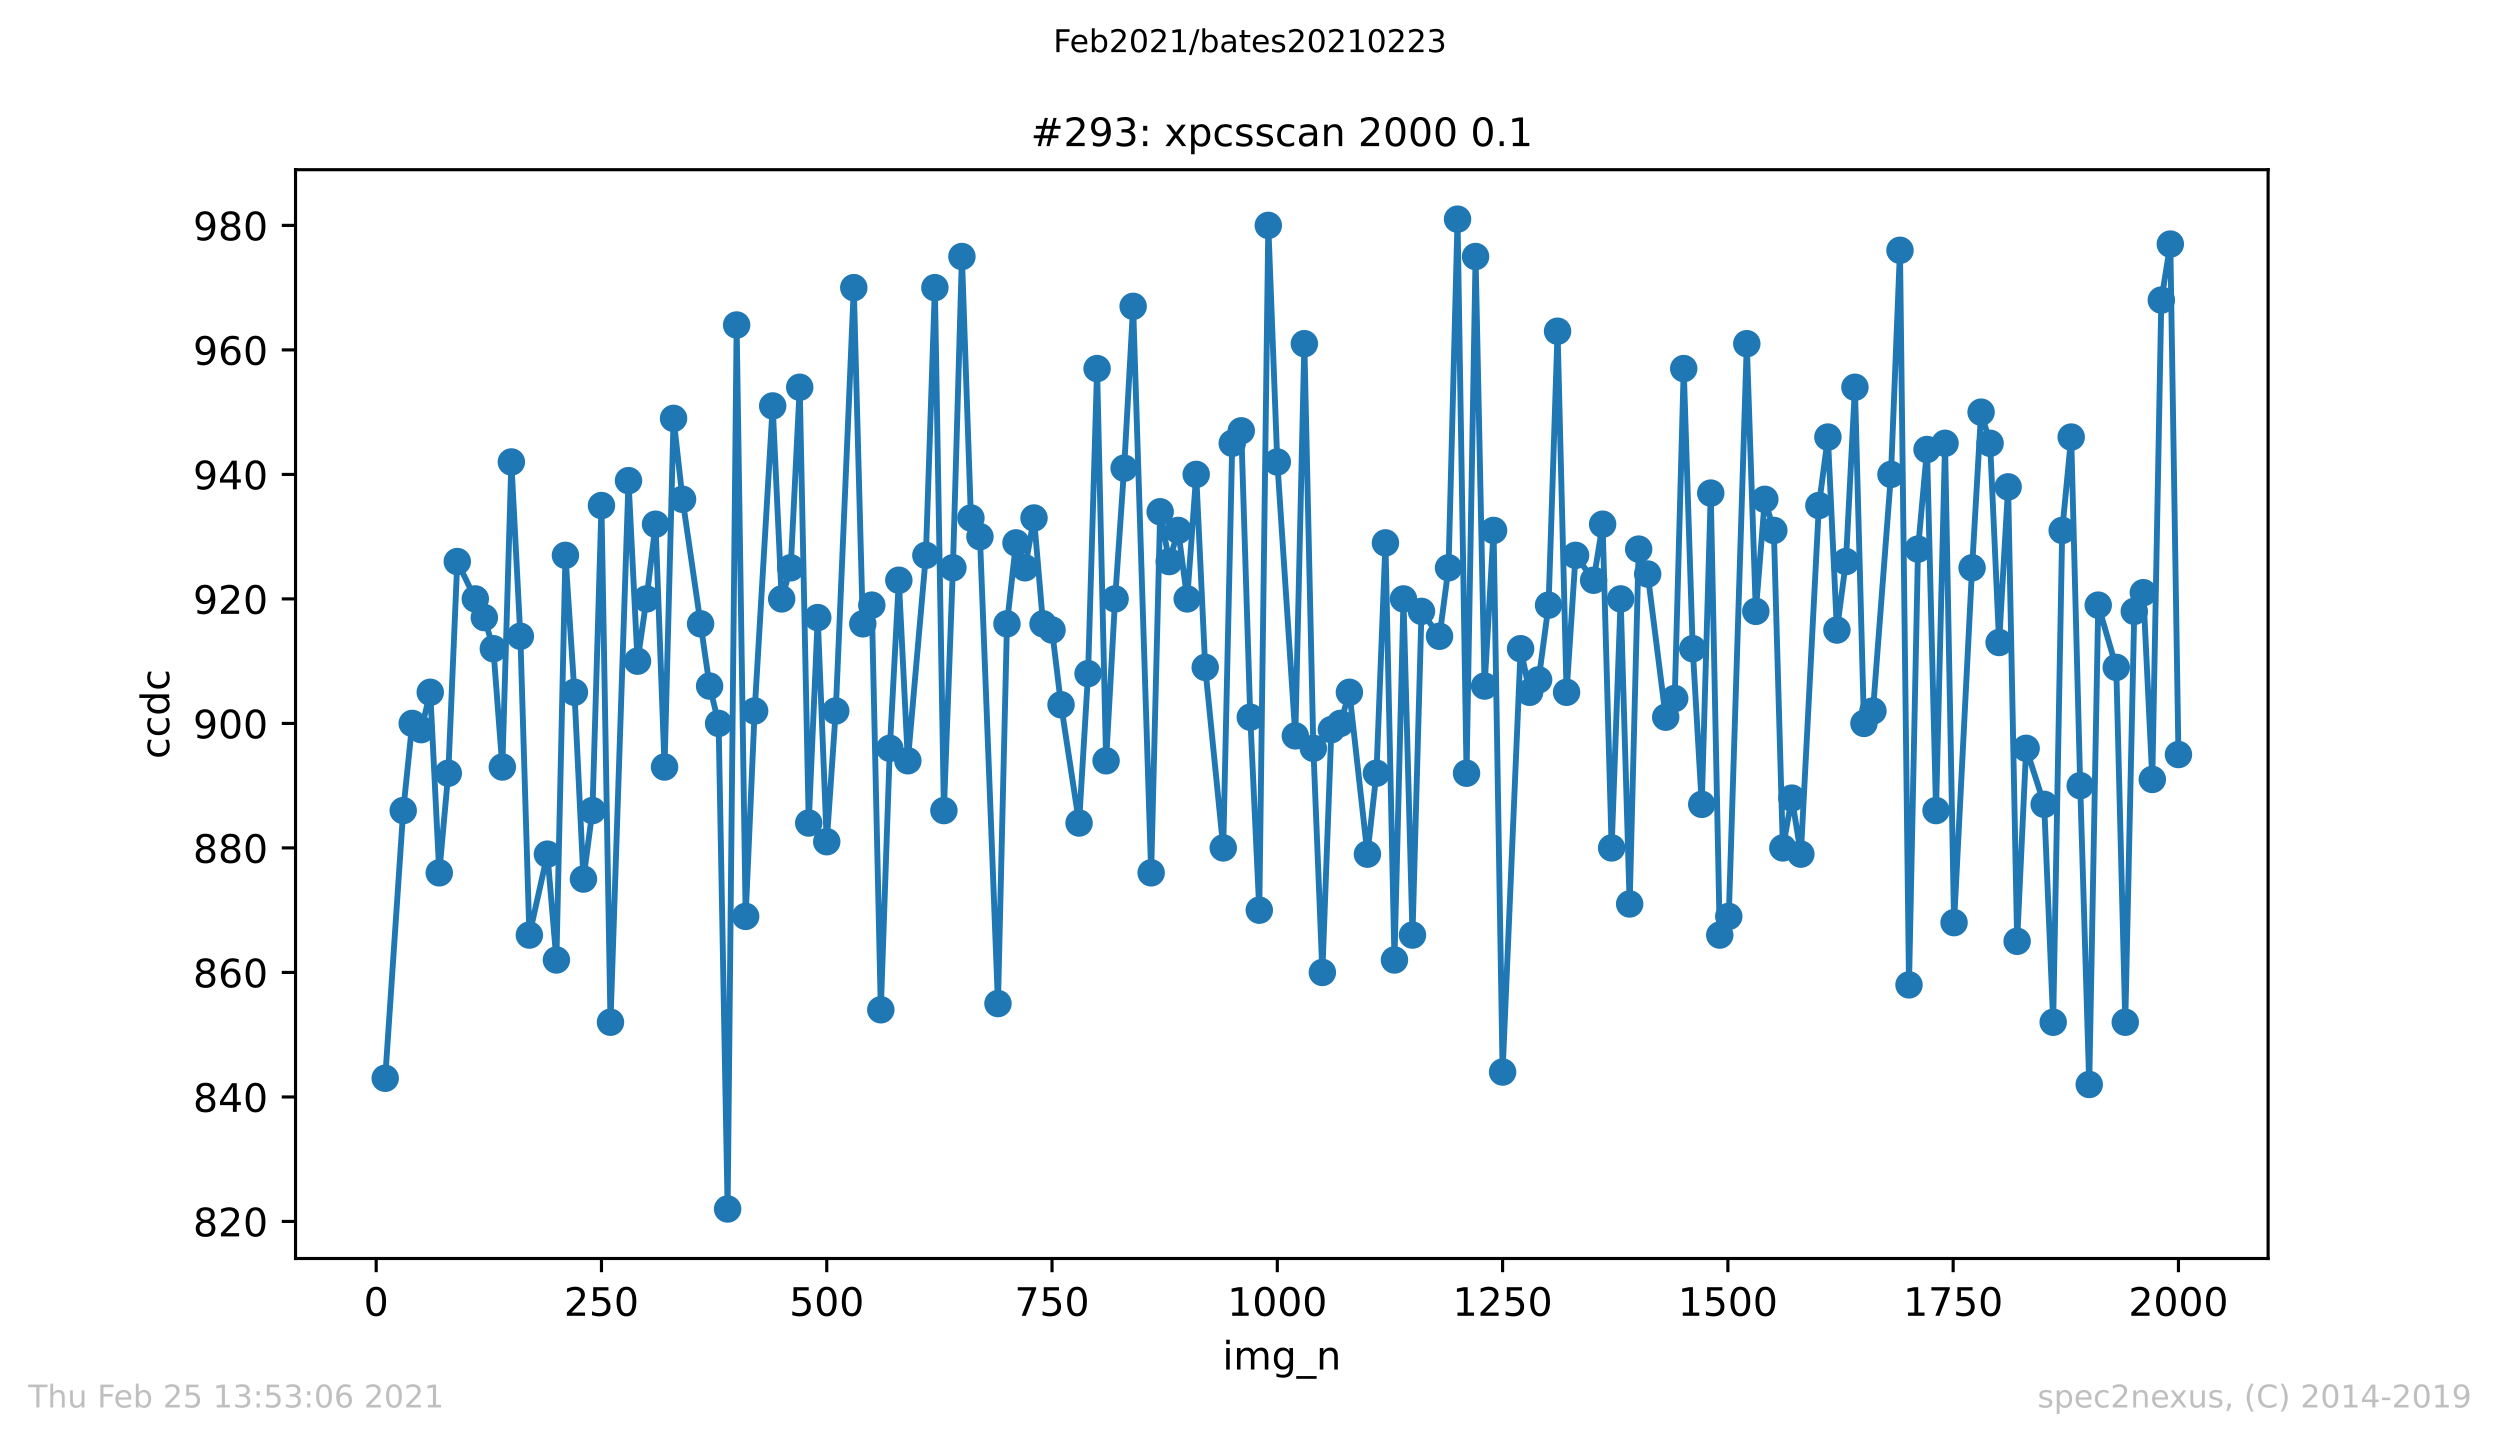 <?xml version="1.0" encoding="utf-8" standalone="no"?>
<!DOCTYPE svg PUBLIC "-//W3C//DTD SVG 1.1//EN"
  "http://www.w3.org/Graphics/SVG/1.1/DTD/svg11.dtd">
<!-- Created with matplotlib (https://matplotlib.org/) -->
<svg height="367.2pt" version="1.1" viewBox="0 0 636.48 367.2" width="636.48pt" xmlns="http://www.w3.org/2000/svg" xmlns:xlink="http://www.w3.org/1999/xlink">
 <defs>
  <style type="text/css">*{stroke-linecap:butt;stroke-linejoin:round;}</style>
 </defs>
 <g id="figure_1">
  <g id="patch_1">
   <path d="M 0 367.2 
L 636.48 367.2 
L 636.48 0 
L 0 0 
z
" style="fill:#ffffff;"/>
  </g>
  <g id="axes_1">
   <g id="patch_2">
    <path d="M 75.24 320.4 
L 577.44 320.4 
L 577.44 43.2 
L 75.24 43.2 
z
" style="fill:#ffffff;"/>
   </g>
   <g id="matplotlib.axis_1">
    <g id="xtick_1">
     <g id="line2d_1">
      <defs>
       <path d="M 0 0 
L 0 3.5 
" id="m5830367241" style="stroke:#000000;stroke-width:0.8;"/>
      </defs>
      <g>
       <use style="stroke:#000000;stroke-width:0.8;" x="95.773" xlink:href="#m5830367241" y="320.4"/>
      </g>
     </g>
     <g id="text_1">
      <!-- 0 -->
      <g transform="translate(92.592 334.998)scale(0.1 -0.1)">
       <defs>
        <path d="M 31.781 66.406 
Q 24.172 66.406 20.328 58.906 
Q 16.5 51.422 16.5 36.375 
Q 16.5 21.391 20.328 13.891 
Q 24.172 6.391 31.781 6.391 
Q 39.453 6.391 43.281 13.891 
Q 47.125 21.391 47.125 36.375 
Q 47.125 51.422 43.281 58.906 
Q 39.453 66.406 31.781 66.406 
z
M 31.781 74.219 
Q 44.047 74.219 50.516 64.516 
Q 56.984 54.828 56.984 36.375 
Q 56.984 17.969 50.516 8.266 
Q 44.047 -1.422 31.781 -1.422 
Q 19.531 -1.422 13.062 8.266 
Q 6.594 17.969 6.594 36.375 
Q 6.594 54.828 13.062 64.516 
Q 19.531 74.219 31.781 74.219 
z
" id="DejaVuSans-48"/>
       </defs>
       <use xlink:href="#DejaVuSans-48"/>
      </g>
     </g>
    </g>
    <g id="xtick_2">
     <g id="line2d_2">
      <g>
       <use style="stroke:#000000;stroke-width:0.8;" x="153.128" xlink:href="#m5830367241" y="320.4"/>
      </g>
     </g>
     <g id="text_2">
      <!-- 250 -->
      <g transform="translate(143.584 334.998)scale(0.1 -0.1)">
       <defs>
        <path d="M 19.188 8.297 
L 53.609 8.297 
L 53.609 0 
L 7.328 0 
L 7.328 8.297 
Q 12.938 14.109 22.625 23.891 
Q 32.328 33.688 34.812 36.531 
Q 39.547 41.844 41.422 45.531 
Q 43.312 49.219 43.312 52.781 
Q 43.312 58.594 39.234 62.25 
Q 35.156 65.922 28.609 65.922 
Q 23.969 65.922 18.812 64.312 
Q 13.672 62.703 7.812 59.422 
L 7.812 69.391 
Q 13.766 71.781 18.938 73 
Q 24.125 74.219 28.422 74.219 
Q 39.75 74.219 46.484 68.547 
Q 53.219 62.891 53.219 53.422 
Q 53.219 48.922 51.531 44.891 
Q 49.859 40.875 45.406 35.406 
Q 44.188 33.984 37.641 27.219 
Q 31.109 20.453 19.188 8.297 
z
" id="DejaVuSans-50"/>
        <path d="M 10.797 72.906 
L 49.516 72.906 
L 49.516 64.594 
L 19.828 64.594 
L 19.828 46.734 
Q 21.969 47.469 24.109 47.828 
Q 26.266 48.188 28.422 48.188 
Q 40.625 48.188 47.75 41.5 
Q 54.891 34.812 54.891 23.391 
Q 54.891 11.625 47.562 5.094 
Q 40.234 -1.422 26.906 -1.422 
Q 22.312 -1.422 17.547 -0.641 
Q 12.797 0.141 7.719 1.703 
L 7.719 11.625 
Q 12.109 9.234 16.797 8.062 
Q 21.484 6.891 26.703 6.891 
Q 35.156 6.891 40.078 11.328 
Q 45.016 15.766 45.016 23.391 
Q 45.016 31 40.078 35.438 
Q 35.156 39.891 26.703 39.891 
Q 22.75 39.891 18.812 39.016 
Q 14.891 38.141 10.797 36.281 
z
" id="DejaVuSans-53"/>
       </defs>
       <use xlink:href="#DejaVuSans-50"/>
       <use x="63.623" xlink:href="#DejaVuSans-53"/>
       <use x="127.246" xlink:href="#DejaVuSans-48"/>
      </g>
     </g>
    </g>
    <g id="xtick_3">
     <g id="line2d_3">
      <g>
       <use style="stroke:#000000;stroke-width:0.8;" x="210.483" xlink:href="#m5830367241" y="320.4"/>
      </g>
     </g>
     <g id="text_3">
      <!-- 500 -->
      <g transform="translate(200.939 334.998)scale(0.1 -0.1)">
       <use xlink:href="#DejaVuSans-53"/>
       <use x="63.623" xlink:href="#DejaVuSans-48"/>
       <use x="127.246" xlink:href="#DejaVuSans-48"/>
      </g>
     </g>
    </g>
    <g id="xtick_4">
     <g id="line2d_4">
      <g>
       <use style="stroke:#000000;stroke-width:0.8;" x="267.838" xlink:href="#m5830367241" y="320.4"/>
      </g>
     </g>
     <g id="text_4">
      <!-- 750 -->
      <g transform="translate(258.294 334.998)scale(0.1 -0.1)">
       <defs>
        <path d="M 8.203 72.906 
L 55.078 72.906 
L 55.078 68.703 
L 28.609 0 
L 18.312 0 
L 43.219 64.594 
L 8.203 64.594 
z
" id="DejaVuSans-55"/>
       </defs>
       <use xlink:href="#DejaVuSans-55"/>
       <use x="63.623" xlink:href="#DejaVuSans-53"/>
       <use x="127.246" xlink:href="#DejaVuSans-48"/>
      </g>
     </g>
    </g>
    <g id="xtick_5">
     <g id="line2d_5">
      <g>
       <use style="stroke:#000000;stroke-width:0.8;" x="325.193" xlink:href="#m5830367241" y="320.4"/>
      </g>
     </g>
     <g id="text_5">
      <!-- 1000 -->
      <g transform="translate(312.468 334.998)scale(0.1 -0.1)">
       <defs>
        <path d="M 12.406 8.297 
L 28.516 8.297 
L 28.516 63.922 
L 10.984 60.406 
L 10.984 69.391 
L 28.422 72.906 
L 38.281 72.906 
L 38.281 8.297 
L 54.391 8.297 
L 54.391 0 
L 12.406 0 
z
" id="DejaVuSans-49"/>
       </defs>
       <use xlink:href="#DejaVuSans-49"/>
       <use x="63.623" xlink:href="#DejaVuSans-48"/>
       <use x="127.246" xlink:href="#DejaVuSans-48"/>
       <use x="190.869" xlink:href="#DejaVuSans-48"/>
      </g>
     </g>
    </g>
    <g id="xtick_6">
     <g id="line2d_6">
      <g>
       <use style="stroke:#000000;stroke-width:0.8;" x="382.548" xlink:href="#m5830367241" y="320.4"/>
      </g>
     </g>
     <g id="text_6">
      <!-- 1250 -->
      <g transform="translate(369.823 334.998)scale(0.1 -0.1)">
       <use xlink:href="#DejaVuSans-49"/>
       <use x="63.623" xlink:href="#DejaVuSans-50"/>
       <use x="127.246" xlink:href="#DejaVuSans-53"/>
       <use x="190.869" xlink:href="#DejaVuSans-48"/>
      </g>
     </g>
    </g>
    <g id="xtick_7">
     <g id="line2d_7">
      <g>
       <use style="stroke:#000000;stroke-width:0.8;" x="439.903" xlink:href="#m5830367241" y="320.4"/>
      </g>
     </g>
     <g id="text_7">
      <!-- 1500 -->
      <g transform="translate(427.178 334.998)scale(0.1 -0.1)">
       <use xlink:href="#DejaVuSans-49"/>
       <use x="63.623" xlink:href="#DejaVuSans-53"/>
       <use x="127.246" xlink:href="#DejaVuSans-48"/>
       <use x="190.869" xlink:href="#DejaVuSans-48"/>
      </g>
     </g>
    </g>
    <g id="xtick_8">
     <g id="line2d_8">
      <g>
       <use style="stroke:#000000;stroke-width:0.8;" x="497.258" xlink:href="#m5830367241" y="320.4"/>
      </g>
     </g>
     <g id="text_8">
      <!-- 1750 -->
      <g transform="translate(484.533 334.998)scale(0.1 -0.1)">
       <use xlink:href="#DejaVuSans-49"/>
       <use x="63.623" xlink:href="#DejaVuSans-55"/>
       <use x="127.246" xlink:href="#DejaVuSans-53"/>
       <use x="190.869" xlink:href="#DejaVuSans-48"/>
      </g>
     </g>
    </g>
    <g id="xtick_9">
     <g id="line2d_9">
      <g>
       <use style="stroke:#000000;stroke-width:0.8;" x="554.613" xlink:href="#m5830367241" y="320.4"/>
      </g>
     </g>
     <g id="text_9">
      <!-- 2000 -->
      <g transform="translate(541.888 334.998)scale(0.1 -0.1)">
       <use xlink:href="#DejaVuSans-50"/>
       <use x="63.623" xlink:href="#DejaVuSans-48"/>
       <use x="127.246" xlink:href="#DejaVuSans-48"/>
       <use x="190.869" xlink:href="#DejaVuSans-48"/>
      </g>
     </g>
    </g>
    <g id="text_10">
     <!-- img_n -->
     <g transform="translate(311.238 348.677)scale(0.1 -0.1)">
      <defs>
       <path d="M 9.422 54.688 
L 18.406 54.688 
L 18.406 0 
L 9.422 0 
z
M 9.422 75.984 
L 18.406 75.984 
L 18.406 64.594 
L 9.422 64.594 
z
" id="DejaVuSans-105"/>
       <path d="M 52 44.188 
Q 55.375 50.25 60.062 53.125 
Q 64.75 56 71.094 56 
Q 79.641 56 84.281 50.016 
Q 88.922 44.047 88.922 33.016 
L 88.922 0 
L 79.891 0 
L 79.891 32.719 
Q 79.891 40.578 77.094 44.375 
Q 74.312 48.188 68.609 48.188 
Q 61.625 48.188 57.562 43.547 
Q 53.516 38.922 53.516 30.906 
L 53.516 0 
L 44.484 0 
L 44.484 32.719 
Q 44.484 40.625 41.703 44.406 
Q 38.922 48.188 33.109 48.188 
Q 26.219 48.188 22.156 43.531 
Q 18.109 38.875 18.109 30.906 
L 18.109 0 
L 9.078 0 
L 9.078 54.688 
L 18.109 54.688 
L 18.109 46.188 
Q 21.188 51.219 25.484 53.609 
Q 29.781 56 35.688 56 
Q 41.656 56 45.828 52.969 
Q 50 49.953 52 44.188 
z
" id="DejaVuSans-109"/>
       <path d="M 45.406 27.984 
Q 45.406 37.75 41.375 43.109 
Q 37.359 48.484 30.078 48.484 
Q 22.859 48.484 18.828 43.109 
Q 14.797 37.75 14.797 27.984 
Q 14.797 18.266 18.828 12.891 
Q 22.859 7.516 30.078 7.516 
Q 37.359 7.516 41.375 12.891 
Q 45.406 18.266 45.406 27.984 
z
M 54.391 6.781 
Q 54.391 -7.172 48.188 -13.984 
Q 42 -20.797 29.203 -20.797 
Q 24.469 -20.797 20.266 -20.094 
Q 16.062 -19.391 12.109 -17.922 
L 12.109 -9.188 
Q 16.062 -11.328 19.922 -12.344 
Q 23.781 -13.375 27.781 -13.375 
Q 36.625 -13.375 41.016 -8.766 
Q 45.406 -4.156 45.406 5.172 
L 45.406 9.625 
Q 42.625 4.781 38.281 2.391 
Q 33.938 0 27.875 0 
Q 17.828 0 11.672 7.656 
Q 5.516 15.328 5.516 27.984 
Q 5.516 40.672 11.672 48.328 
Q 17.828 56 27.875 56 
Q 33.938 56 38.281 53.609 
Q 42.625 51.219 45.406 46.391 
L 45.406 54.688 
L 54.391 54.688 
z
" id="DejaVuSans-103"/>
       <path d="M 50.984 -16.609 
L 50.984 -23.578 
L -0.984 -23.578 
L -0.984 -16.609 
z
" id="DejaVuSans-95"/>
       <path d="M 54.891 33.016 
L 54.891 0 
L 45.906 0 
L 45.906 32.719 
Q 45.906 40.484 42.875 44.328 
Q 39.844 48.188 33.797 48.188 
Q 26.516 48.188 22.312 43.547 
Q 18.109 38.922 18.109 30.906 
L 18.109 0 
L 9.078 0 
L 9.078 54.688 
L 18.109 54.688 
L 18.109 46.188 
Q 21.344 51.125 25.703 53.562 
Q 30.078 56 35.797 56 
Q 45.219 56 50.047 50.172 
Q 54.891 44.344 54.891 33.016 
z
" id="DejaVuSans-110"/>
      </defs>
      <use xlink:href="#DejaVuSans-105"/>
      <use x="27.783" xlink:href="#DejaVuSans-109"/>
      <use x="125.195" xlink:href="#DejaVuSans-103"/>
      <use x="188.672" xlink:href="#DejaVuSans-95"/>
      <use x="238.672" xlink:href="#DejaVuSans-110"/>
     </g>
    </g>
   </g>
   <g id="matplotlib.axis_2">
    <g id="ytick_1">
     <g id="line2d_10">
      <defs>
       <path d="M 0 0 
L -3.5 0 
" id="mb160dc505c" style="stroke:#000000;stroke-width:0.8;"/>
      </defs>
      <g>
       <use style="stroke:#000000;stroke-width:0.8;" x="75.24" xlink:href="#mb160dc505c" y="310.97"/>
      </g>
     </g>
     <g id="text_11">
      <!-- 820 -->
      <g transform="translate(49.153 314.769)scale(0.1 -0.1)">
       <defs>
        <path d="M 31.781 34.625 
Q 24.75 34.625 20.719 30.859 
Q 16.703 27.094 16.703 20.516 
Q 16.703 13.922 20.719 10.156 
Q 24.75 6.391 31.781 6.391 
Q 38.812 6.391 42.859 10.172 
Q 46.922 13.969 46.922 20.516 
Q 46.922 27.094 42.891 30.859 
Q 38.875 34.625 31.781 34.625 
z
M 21.922 38.812 
Q 15.578 40.375 12.031 44.719 
Q 8.5 49.078 8.5 55.328 
Q 8.5 64.062 14.719 69.141 
Q 20.953 74.219 31.781 74.219 
Q 42.672 74.219 48.875 69.141 
Q 55.078 64.062 55.078 55.328 
Q 55.078 49.078 51.531 44.719 
Q 48 40.375 41.703 38.812 
Q 48.828 37.156 52.797 32.312 
Q 56.781 27.484 56.781 20.516 
Q 56.781 9.906 50.312 4.234 
Q 43.844 -1.422 31.781 -1.422 
Q 19.734 -1.422 13.25 4.234 
Q 6.781 9.906 6.781 20.516 
Q 6.781 27.484 10.781 32.312 
Q 14.797 37.156 21.922 38.812 
z
M 18.312 54.391 
Q 18.312 48.734 21.844 45.562 
Q 25.391 42.391 31.781 42.391 
Q 38.141 42.391 41.719 45.562 
Q 45.312 48.734 45.312 54.391 
Q 45.312 60.062 41.719 63.234 
Q 38.141 66.406 31.781 66.406 
Q 25.391 66.406 21.844 63.234 
Q 18.312 60.062 18.312 54.391 
z
" id="DejaVuSans-56"/>
       </defs>
       <use xlink:href="#DejaVuSans-56"/>
       <use x="63.623" xlink:href="#DejaVuSans-50"/>
       <use x="127.246" xlink:href="#DejaVuSans-48"/>
      </g>
     </g>
    </g>
    <g id="ytick_2">
     <g id="line2d_11">
      <g>
       <use style="stroke:#000000;stroke-width:0.8;" x="75.24" xlink:href="#mb160dc505c" y="279.272"/>
      </g>
     </g>
     <g id="text_12">
      <!-- 840 -->
      <g transform="translate(49.153 283.071)scale(0.1 -0.1)">
       <defs>
        <path d="M 37.797 64.312 
L 12.891 25.391 
L 37.797 25.391 
z
M 35.203 72.906 
L 47.609 72.906 
L 47.609 25.391 
L 58.016 25.391 
L 58.016 17.188 
L 47.609 17.188 
L 47.609 0 
L 37.797 0 
L 37.797 17.188 
L 4.891 17.188 
L 4.891 26.703 
z
" id="DejaVuSans-52"/>
       </defs>
       <use xlink:href="#DejaVuSans-56"/>
       <use x="63.623" xlink:href="#DejaVuSans-52"/>
       <use x="127.246" xlink:href="#DejaVuSans-48"/>
      </g>
     </g>
    </g>
    <g id="ytick_3">
     <g id="line2d_12">
      <g>
       <use style="stroke:#000000;stroke-width:0.8;" x="75.24" xlink:href="#mb160dc505c" y="247.574"/>
      </g>
     </g>
     <g id="text_13">
      <!-- 860 -->
      <g transform="translate(49.153 251.373)scale(0.1 -0.1)">
       <defs>
        <path d="M 33.016 40.375 
Q 26.375 40.375 22.484 35.828 
Q 18.609 31.297 18.609 23.391 
Q 18.609 15.531 22.484 10.953 
Q 26.375 6.391 33.016 6.391 
Q 39.656 6.391 43.531 10.953 
Q 47.406 15.531 47.406 23.391 
Q 47.406 31.297 43.531 35.828 
Q 39.656 40.375 33.016 40.375 
z
M 52.594 71.297 
L 52.594 62.312 
Q 48.875 64.062 45.094 64.984 
Q 41.312 65.922 37.594 65.922 
Q 27.828 65.922 22.672 59.328 
Q 17.531 52.734 16.797 39.406 
Q 19.672 43.656 24.016 45.922 
Q 28.375 48.188 33.594 48.188 
Q 44.578 48.188 50.953 41.516 
Q 57.328 34.859 57.328 23.391 
Q 57.328 12.156 50.688 5.359 
Q 44.047 -1.422 33.016 -1.422 
Q 20.359 -1.422 13.672 8.266 
Q 6.984 17.969 6.984 36.375 
Q 6.984 53.656 15.188 63.938 
Q 23.391 74.219 37.203 74.219 
Q 40.922 74.219 44.703 73.484 
Q 48.484 72.75 52.594 71.297 
z
" id="DejaVuSans-54"/>
       </defs>
       <use xlink:href="#DejaVuSans-56"/>
       <use x="63.623" xlink:href="#DejaVuSans-54"/>
       <use x="127.246" xlink:href="#DejaVuSans-48"/>
      </g>
     </g>
    </g>
    <g id="ytick_4">
     <g id="line2d_13">
      <g>
       <use style="stroke:#000000;stroke-width:0.8;" x="75.24" xlink:href="#mb160dc505c" y="215.875"/>
      </g>
     </g>
     <g id="text_14">
      <!-- 880 -->
      <g transform="translate(49.153 219.675)scale(0.1 -0.1)">
       <use xlink:href="#DejaVuSans-56"/>
       <use x="63.623" xlink:href="#DejaVuSans-56"/>
       <use x="127.246" xlink:href="#DejaVuSans-48"/>
      </g>
     </g>
    </g>
    <g id="ytick_5">
     <g id="line2d_14">
      <g>
       <use style="stroke:#000000;stroke-width:0.8;" x="75.24" xlink:href="#mb160dc505c" y="184.177"/>
      </g>
     </g>
     <g id="text_15">
      <!-- 900 -->
      <g transform="translate(49.153 187.977)scale(0.1 -0.1)">
       <defs>
        <path d="M 10.984 1.516 
L 10.984 10.5 
Q 14.703 8.734 18.5 7.812 
Q 22.312 6.891 25.984 6.891 
Q 35.75 6.891 40.891 13.453 
Q 46.047 20.016 46.781 33.406 
Q 43.953 29.203 39.594 26.953 
Q 35.25 24.703 29.984 24.703 
Q 19.047 24.703 12.672 31.312 
Q 6.297 37.938 6.297 49.422 
Q 6.297 60.641 12.938 67.422 
Q 19.578 74.219 30.609 74.219 
Q 43.266 74.219 49.922 64.516 
Q 56.594 54.828 56.594 36.375 
Q 56.594 19.141 48.406 8.859 
Q 40.234 -1.422 26.422 -1.422 
Q 22.703 -1.422 18.891 -0.688 
Q 15.094 0.047 10.984 1.516 
z
M 30.609 32.422 
Q 37.25 32.422 41.125 36.953 
Q 45.016 41.5 45.016 49.422 
Q 45.016 57.281 41.125 61.844 
Q 37.25 66.406 30.609 66.406 
Q 23.969 66.406 20.094 61.844 
Q 16.219 57.281 16.219 49.422 
Q 16.219 41.5 20.094 36.953 
Q 23.969 32.422 30.609 32.422 
z
" id="DejaVuSans-57"/>
       </defs>
       <use xlink:href="#DejaVuSans-57"/>
       <use x="63.623" xlink:href="#DejaVuSans-48"/>
       <use x="127.246" xlink:href="#DejaVuSans-48"/>
      </g>
     </g>
    </g>
    <g id="ytick_6">
     <g id="line2d_15">
      <g>
       <use style="stroke:#000000;stroke-width:0.8;" x="75.24" xlink:href="#mb160dc505c" y="152.479"/>
      </g>
     </g>
     <g id="text_16">
      <!-- 920 -->
      <g transform="translate(49.153 156.278)scale(0.1 -0.1)">
       <use xlink:href="#DejaVuSans-57"/>
       <use x="63.623" xlink:href="#DejaVuSans-50"/>
       <use x="127.246" xlink:href="#DejaVuSans-48"/>
      </g>
     </g>
    </g>
    <g id="ytick_7">
     <g id="line2d_16">
      <g>
       <use style="stroke:#000000;stroke-width:0.8;" x="75.24" xlink:href="#mb160dc505c" y="120.781"/>
      </g>
     </g>
     <g id="text_17">
      <!-- 940 -->
      <g transform="translate(49.153 124.58)scale(0.1 -0.1)">
       <use xlink:href="#DejaVuSans-57"/>
       <use x="63.623" xlink:href="#DejaVuSans-52"/>
       <use x="127.246" xlink:href="#DejaVuSans-48"/>
      </g>
     </g>
    </g>
    <g id="ytick_8">
     <g id="line2d_17">
      <g>
       <use style="stroke:#000000;stroke-width:0.8;" x="75.24" xlink:href="#mb160dc505c" y="89.083"/>
      </g>
     </g>
     <g id="text_18">
      <!-- 960 -->
      <g transform="translate(49.153 92.882)scale(0.1 -0.1)">
       <use xlink:href="#DejaVuSans-57"/>
       <use x="63.623" xlink:href="#DejaVuSans-54"/>
       <use x="127.246" xlink:href="#DejaVuSans-48"/>
      </g>
     </g>
    </g>
    <g id="ytick_9">
     <g id="line2d_18">
      <g>
       <use style="stroke:#000000;stroke-width:0.8;" x="75.24" xlink:href="#mb160dc505c" y="57.385"/>
      </g>
     </g>
     <g id="text_19">
      <!-- 980 -->
      <g transform="translate(49.153 61.184)scale(0.1 -0.1)">
       <use xlink:href="#DejaVuSans-57"/>
       <use x="63.623" xlink:href="#DejaVuSans-56"/>
       <use x="127.246" xlink:href="#DejaVuSans-48"/>
      </g>
     </g>
    </g>
    <g id="text_20">
     <!-- ccdc -->
     <g transform="translate(43.073 193.222)rotate(-90)scale(0.1 -0.1)">
      <defs>
       <path d="M 48.781 52.594 
L 48.781 44.188 
Q 44.969 46.297 41.141 47.344 
Q 37.312 48.391 33.406 48.391 
Q 24.656 48.391 19.812 42.844 
Q 14.984 37.312 14.984 27.297 
Q 14.984 17.281 19.812 11.734 
Q 24.656 6.203 33.406 6.203 
Q 37.312 6.203 41.141 7.25 
Q 44.969 8.297 48.781 10.406 
L 48.781 2.094 
Q 45.016 0.344 40.984 -0.531 
Q 36.969 -1.422 32.422 -1.422 
Q 20.062 -1.422 12.781 6.344 
Q 5.516 14.109 5.516 27.297 
Q 5.516 40.672 12.859 48.328 
Q 20.219 56 33.016 56 
Q 37.156 56 41.109 55.141 
Q 45.062 54.297 48.781 52.594 
z
" id="DejaVuSans-99"/>
       <path d="M 45.406 46.391 
L 45.406 75.984 
L 54.391 75.984 
L 54.391 0 
L 45.406 0 
L 45.406 8.203 
Q 42.578 3.328 38.25 0.953 
Q 33.938 -1.422 27.875 -1.422 
Q 17.969 -1.422 11.734 6.484 
Q 5.516 14.406 5.516 27.297 
Q 5.516 40.188 11.734 48.094 
Q 17.969 56 27.875 56 
Q 33.938 56 38.25 53.625 
Q 42.578 51.266 45.406 46.391 
z
M 14.797 27.297 
Q 14.797 17.391 18.875 11.75 
Q 22.953 6.109 30.078 6.109 
Q 37.203 6.109 41.297 11.75 
Q 45.406 17.391 45.406 27.297 
Q 45.406 37.203 41.297 42.844 
Q 37.203 48.484 30.078 48.484 
Q 22.953 48.484 18.875 42.844 
Q 14.797 37.203 14.797 27.297 
z
" id="DejaVuSans-100"/>
      </defs>
      <use xlink:href="#DejaVuSans-99"/>
      <use x="54.98" xlink:href="#DejaVuSans-99"/>
      <use x="109.961" xlink:href="#DejaVuSans-100"/>
      <use x="173.438" xlink:href="#DejaVuSans-99"/>
     </g>
    </g>
   </g>
   <g id="line2d_19">
    <path clip-path="url(#p4274b80e75)" d="M 98.067 274.517 
L 102.656 206.366 
L 104.95 184.177 
L 107.244 185.762 
L 109.538 176.253 
L 111.832 222.215 
L 114.127 196.857 
L 116.421 142.97 
L 123.303 157.234 
L 125.598 165.158 
L 127.892 195.272 
L 130.186 117.611 
L 132.48 161.989 
L 134.774 238.064 
L 139.363 217.46 
L 141.657 244.404 
L 143.951 141.385 
L 146.245 176.253 
L 148.54 223.8 
L 150.834 206.366 
L 153.128 128.706 
L 155.422 260.253 
L 160.011 122.366 
L 162.305 168.328 
L 164.599 152.479 
L 166.893 133.46 
L 169.187 195.272 
L 171.482 106.517 
L 173.776 127.121 
L 180.658 174.668 
L 182.953 184.177 
L 185.247 307.8 
L 187.541 82.743 
L 189.835 233.309 
L 192.129 181.008 
L 196.718 103.347 
L 199.012 152.479 
L 201.306 144.555 
L 203.6 98.592 
L 205.895 209.536 
L 208.189 157.234 
L 210.483 214.291 
L 212.777 181.008 
L 217.366 73.234 
L 219.66 158.819 
L 221.954 154.064 
L 224.248 257.083 
L 226.542 190.517 
L 228.837 147.725 
L 231.131 193.687 
L 235.719 141.385 
L 238.013 73.234 
L 240.308 206.366 
L 242.602 144.555 
L 244.896 65.309 
L 247.19 131.875 
L 249.484 136.63 
L 254.073 255.498 
L 256.367 158.819 
L 258.661 138.215 
L 260.955 144.555 
L 263.25 131.875 
L 265.544 158.819 
L 267.838 160.404 
L 270.132 179.423 
L 274.721 209.536 
L 277.015 171.498 
L 279.309 93.838 
L 281.603 193.687 
L 283.897 152.479 
L 286.192 119.196 
L 288.486 77.989 
L 293.074 222.215 
L 295.368 130.291 
L 297.663 142.97 
L 299.957 135.045 
L 302.251 152.479 
L 304.545 120.781 
L 306.839 169.913 
L 311.428 215.875 
L 313.722 112.857 
L 316.016 109.687 
L 318.31 182.592 
L 320.605 231.725 
L 322.899 57.385 
L 325.193 117.611 
L 329.781 187.347 
L 332.075 87.498 
L 334.37 190.517 
L 336.664 247.574 
L 338.958 185.762 
L 341.252 184.177 
L 343.546 176.253 
L 348.135 217.46 
L 350.429 196.857 
L 352.723 138.215 
L 355.017 244.404 
L 357.312 152.479 
L 359.606 238.064 
L 361.9 155.649 
L 366.488 161.989 
L 368.783 144.555 
L 371.077 55.8 
L 373.371 196.857 
L 375.665 65.309 
L 377.959 174.668 
L 380.254 135.045 
L 382.548 272.932 
L 387.136 165.158 
L 389.43 176.253 
L 391.725 173.083 
L 394.248 154.064 
L 396.542 84.328 
L 398.837 176.253 
L 401.131 141.385 
L 405.719 147.725 
L 408.013 133.46 
L 410.308 215.875 
L 412.602 152.479 
L 414.896 230.14 
L 417.19 139.8 
L 419.484 146.14 
L 424.073 182.592 
L 426.367 177.838 
L 428.661 93.838 
L 430.955 165.158 
L 433.25 204.781 
L 435.544 125.536 
L 437.838 238.064 
L 440.132 233.309 
L 444.721 87.498 
L 447.015 155.649 
L 449.309 127.121 
L 451.603 135.045 
L 453.897 215.875 
L 456.192 203.196 
L 458.486 217.46 
L 463.074 128.706 
L 465.368 111.272 
L 467.663 160.404 
L 469.957 142.97 
L 472.251 98.592 
L 474.545 184.177 
L 476.839 181.008 
L 481.428 120.781 
L 483.722 63.725 
L 486.016 250.743 
L 488.31 139.8 
L 490.605 114.442 
L 492.899 206.366 
L 495.193 112.857 
L 497.487 234.894 
L 502.076 144.555 
L 504.37 104.932 
L 506.664 112.857 
L 508.958 163.574 
L 511.252 123.951 
L 513.547 239.649 
L 515.841 190.517 
L 520.429 204.781 
L 522.723 260.253 
L 525.018 135.045 
L 527.312 111.272 
L 529.606 200.026 
L 531.9 276.102 
L 534.194 154.064 
L 538.783 169.913 
L 541.077 260.253 
L 543.371 155.649 
L 545.665 150.894 
L 547.96 198.442 
L 550.254 76.404 
L 552.548 62.14 
L 554.613 192.102 
L 554.613 192.102 
" style="fill:none;stroke:#1f77b4;stroke-linecap:square;stroke-width:1.5;"/>
    <defs>
     <path d="M 0 3 
C 0.796 3 1.559 2.684 2.121 2.121 
C 2.684 1.559 3 0.796 3 0 
C 3 -0.796 2.684 -1.559 2.121 -2.121 
C 1.559 -2.684 0.796 -3 0 -3 
C -0.796 -3 -1.559 -2.684 -2.121 -2.121 
C -2.684 -1.559 -3 -0.796 -3 0 
C -3 0.796 -2.684 1.559 -2.121 2.121 
C -1.559 2.684 -0.796 3 0 3 
z
" id="m440641d4fd" style="stroke:#1f77b4;"/>
    </defs>
    <g clip-path="url(#p4274b80e75)">
     <use style="fill:#1f77b4;stroke:#1f77b4;" x="98.067" xlink:href="#m440641d4fd" y="274.517"/>
     <use style="fill:#1f77b4;stroke:#1f77b4;" x="102.656" xlink:href="#m440641d4fd" y="206.366"/>
     <use style="fill:#1f77b4;stroke:#1f77b4;" x="104.95" xlink:href="#m440641d4fd" y="184.177"/>
     <use style="fill:#1f77b4;stroke:#1f77b4;" x="107.244" xlink:href="#m440641d4fd" y="185.762"/>
     <use style="fill:#1f77b4;stroke:#1f77b4;" x="109.538" xlink:href="#m440641d4fd" y="176.253"/>
     <use style="fill:#1f77b4;stroke:#1f77b4;" x="111.832" xlink:href="#m440641d4fd" y="222.215"/>
     <use style="fill:#1f77b4;stroke:#1f77b4;" x="114.127" xlink:href="#m440641d4fd" y="196.857"/>
     <use style="fill:#1f77b4;stroke:#1f77b4;" x="116.421" xlink:href="#m440641d4fd" y="142.97"/>
     <use style="fill:#1f77b4;stroke:#1f77b4;" x="121.009" xlink:href="#m440641d4fd" y="152.479"/>
     <use style="fill:#1f77b4;stroke:#1f77b4;" x="123.303" xlink:href="#m440641d4fd" y="157.234"/>
     <use style="fill:#1f77b4;stroke:#1f77b4;" x="125.598" xlink:href="#m440641d4fd" y="165.158"/>
     <use style="fill:#1f77b4;stroke:#1f77b4;" x="127.892" xlink:href="#m440641d4fd" y="195.272"/>
     <use style="fill:#1f77b4;stroke:#1f77b4;" x="130.186" xlink:href="#m440641d4fd" y="117.611"/>
     <use style="fill:#1f77b4;stroke:#1f77b4;" x="132.48" xlink:href="#m440641d4fd" y="161.989"/>
     <use style="fill:#1f77b4;stroke:#1f77b4;" x="134.774" xlink:href="#m440641d4fd" y="238.064"/>
     <use style="fill:#1f77b4;stroke:#1f77b4;" x="139.363" xlink:href="#m440641d4fd" y="217.46"/>
     <use style="fill:#1f77b4;stroke:#1f77b4;" x="141.657" xlink:href="#m440641d4fd" y="244.404"/>
     <use style="fill:#1f77b4;stroke:#1f77b4;" x="143.951" xlink:href="#m440641d4fd" y="141.385"/>
     <use style="fill:#1f77b4;stroke:#1f77b4;" x="146.245" xlink:href="#m440641d4fd" y="176.253"/>
     <use style="fill:#1f77b4;stroke:#1f77b4;" x="148.54" xlink:href="#m440641d4fd" y="223.8"/>
     <use style="fill:#1f77b4;stroke:#1f77b4;" x="150.834" xlink:href="#m440641d4fd" y="206.366"/>
     <use style="fill:#1f77b4;stroke:#1f77b4;" x="153.128" xlink:href="#m440641d4fd" y="128.706"/>
     <use style="fill:#1f77b4;stroke:#1f77b4;" x="155.422" xlink:href="#m440641d4fd" y="260.253"/>
     <use style="fill:#1f77b4;stroke:#1f77b4;" x="160.011" xlink:href="#m440641d4fd" y="122.366"/>
     <use style="fill:#1f77b4;stroke:#1f77b4;" x="162.305" xlink:href="#m440641d4fd" y="168.328"/>
     <use style="fill:#1f77b4;stroke:#1f77b4;" x="164.599" xlink:href="#m440641d4fd" y="152.479"/>
     <use style="fill:#1f77b4;stroke:#1f77b4;" x="166.893" xlink:href="#m440641d4fd" y="133.46"/>
     <use style="fill:#1f77b4;stroke:#1f77b4;" x="169.187" xlink:href="#m440641d4fd" y="195.272"/>
     <use style="fill:#1f77b4;stroke:#1f77b4;" x="171.482" xlink:href="#m440641d4fd" y="106.517"/>
     <use style="fill:#1f77b4;stroke:#1f77b4;" x="173.776" xlink:href="#m440641d4fd" y="127.121"/>
     <use style="fill:#1f77b4;stroke:#1f77b4;" x="178.364" xlink:href="#m440641d4fd" y="158.819"/>
     <use style="fill:#1f77b4;stroke:#1f77b4;" x="180.658" xlink:href="#m440641d4fd" y="174.668"/>
     <use style="fill:#1f77b4;stroke:#1f77b4;" x="182.953" xlink:href="#m440641d4fd" y="184.177"/>
     <use style="fill:#1f77b4;stroke:#1f77b4;" x="185.247" xlink:href="#m440641d4fd" y="307.8"/>
     <use style="fill:#1f77b4;stroke:#1f77b4;" x="187.541" xlink:href="#m440641d4fd" y="82.743"/>
     <use style="fill:#1f77b4;stroke:#1f77b4;" x="189.835" xlink:href="#m440641d4fd" y="233.309"/>
     <use style="fill:#1f77b4;stroke:#1f77b4;" x="192.129" xlink:href="#m440641d4fd" y="181.008"/>
     <use style="fill:#1f77b4;stroke:#1f77b4;" x="196.718" xlink:href="#m440641d4fd" y="103.347"/>
     <use style="fill:#1f77b4;stroke:#1f77b4;" x="199.012" xlink:href="#m440641d4fd" y="152.479"/>
     <use style="fill:#1f77b4;stroke:#1f77b4;" x="201.306" xlink:href="#m440641d4fd" y="144.555"/>
     <use style="fill:#1f77b4;stroke:#1f77b4;" x="203.6" xlink:href="#m440641d4fd" y="98.592"/>
     <use style="fill:#1f77b4;stroke:#1f77b4;" x="205.895" xlink:href="#m440641d4fd" y="209.536"/>
     <use style="fill:#1f77b4;stroke:#1f77b4;" x="208.189" xlink:href="#m440641d4fd" y="157.234"/>
     <use style="fill:#1f77b4;stroke:#1f77b4;" x="210.483" xlink:href="#m440641d4fd" y="214.291"/>
     <use style="fill:#1f77b4;stroke:#1f77b4;" x="212.777" xlink:href="#m440641d4fd" y="181.008"/>
     <use style="fill:#1f77b4;stroke:#1f77b4;" x="217.366" xlink:href="#m440641d4fd" y="73.234"/>
     <use style="fill:#1f77b4;stroke:#1f77b4;" x="219.66" xlink:href="#m440641d4fd" y="158.819"/>
     <use style="fill:#1f77b4;stroke:#1f77b4;" x="221.954" xlink:href="#m440641d4fd" y="154.064"/>
     <use style="fill:#1f77b4;stroke:#1f77b4;" x="224.248" xlink:href="#m440641d4fd" y="257.083"/>
     <use style="fill:#1f77b4;stroke:#1f77b4;" x="226.542" xlink:href="#m440641d4fd" y="190.517"/>
     <use style="fill:#1f77b4;stroke:#1f77b4;" x="228.837" xlink:href="#m440641d4fd" y="147.725"/>
     <use style="fill:#1f77b4;stroke:#1f77b4;" x="231.131" xlink:href="#m440641d4fd" y="193.687"/>
     <use style="fill:#1f77b4;stroke:#1f77b4;" x="235.719" xlink:href="#m440641d4fd" y="141.385"/>
     <use style="fill:#1f77b4;stroke:#1f77b4;" x="238.013" xlink:href="#m440641d4fd" y="73.234"/>
     <use style="fill:#1f77b4;stroke:#1f77b4;" x="240.308" xlink:href="#m440641d4fd" y="206.366"/>
     <use style="fill:#1f77b4;stroke:#1f77b4;" x="242.602" xlink:href="#m440641d4fd" y="144.555"/>
     <use style="fill:#1f77b4;stroke:#1f77b4;" x="244.896" xlink:href="#m440641d4fd" y="65.309"/>
     <use style="fill:#1f77b4;stroke:#1f77b4;" x="247.19" xlink:href="#m440641d4fd" y="131.875"/>
     <use style="fill:#1f77b4;stroke:#1f77b4;" x="249.484" xlink:href="#m440641d4fd" y="136.63"/>
     <use style="fill:#1f77b4;stroke:#1f77b4;" x="254.073" xlink:href="#m440641d4fd" y="255.498"/>
     <use style="fill:#1f77b4;stroke:#1f77b4;" x="256.367" xlink:href="#m440641d4fd" y="158.819"/>
     <use style="fill:#1f77b4;stroke:#1f77b4;" x="258.661" xlink:href="#m440641d4fd" y="138.215"/>
     <use style="fill:#1f77b4;stroke:#1f77b4;" x="260.955" xlink:href="#m440641d4fd" y="144.555"/>
     <use style="fill:#1f77b4;stroke:#1f77b4;" x="263.25" xlink:href="#m440641d4fd" y="131.875"/>
     <use style="fill:#1f77b4;stroke:#1f77b4;" x="265.544" xlink:href="#m440641d4fd" y="158.819"/>
     <use style="fill:#1f77b4;stroke:#1f77b4;" x="267.838" xlink:href="#m440641d4fd" y="160.404"/>
     <use style="fill:#1f77b4;stroke:#1f77b4;" x="270.132" xlink:href="#m440641d4fd" y="179.423"/>
     <use style="fill:#1f77b4;stroke:#1f77b4;" x="274.721" xlink:href="#m440641d4fd" y="209.536"/>
     <use style="fill:#1f77b4;stroke:#1f77b4;" x="277.015" xlink:href="#m440641d4fd" y="171.498"/>
     <use style="fill:#1f77b4;stroke:#1f77b4;" x="279.309" xlink:href="#m440641d4fd" y="93.838"/>
     <use style="fill:#1f77b4;stroke:#1f77b4;" x="281.603" xlink:href="#m440641d4fd" y="193.687"/>
     <use style="fill:#1f77b4;stroke:#1f77b4;" x="283.897" xlink:href="#m440641d4fd" y="152.479"/>
     <use style="fill:#1f77b4;stroke:#1f77b4;" x="286.192" xlink:href="#m440641d4fd" y="119.196"/>
     <use style="fill:#1f77b4;stroke:#1f77b4;" x="288.486" xlink:href="#m440641d4fd" y="77.989"/>
     <use style="fill:#1f77b4;stroke:#1f77b4;" x="293.074" xlink:href="#m440641d4fd" y="222.215"/>
     <use style="fill:#1f77b4;stroke:#1f77b4;" x="295.368" xlink:href="#m440641d4fd" y="130.291"/>
     <use style="fill:#1f77b4;stroke:#1f77b4;" x="297.663" xlink:href="#m440641d4fd" y="142.97"/>
     <use style="fill:#1f77b4;stroke:#1f77b4;" x="299.957" xlink:href="#m440641d4fd" y="135.045"/>
     <use style="fill:#1f77b4;stroke:#1f77b4;" x="302.251" xlink:href="#m440641d4fd" y="152.479"/>
     <use style="fill:#1f77b4;stroke:#1f77b4;" x="304.545" xlink:href="#m440641d4fd" y="120.781"/>
     <use style="fill:#1f77b4;stroke:#1f77b4;" x="306.839" xlink:href="#m440641d4fd" y="169.913"/>
     <use style="fill:#1f77b4;stroke:#1f77b4;" x="311.428" xlink:href="#m440641d4fd" y="215.875"/>
     <use style="fill:#1f77b4;stroke:#1f77b4;" x="313.722" xlink:href="#m440641d4fd" y="112.857"/>
     <use style="fill:#1f77b4;stroke:#1f77b4;" x="316.016" xlink:href="#m440641d4fd" y="109.687"/>
     <use style="fill:#1f77b4;stroke:#1f77b4;" x="318.31" xlink:href="#m440641d4fd" y="182.592"/>
     <use style="fill:#1f77b4;stroke:#1f77b4;" x="320.605" xlink:href="#m440641d4fd" y="231.725"/>
     <use style="fill:#1f77b4;stroke:#1f77b4;" x="322.899" xlink:href="#m440641d4fd" y="57.385"/>
     <use style="fill:#1f77b4;stroke:#1f77b4;" x="325.193" xlink:href="#m440641d4fd" y="117.611"/>
     <use style="fill:#1f77b4;stroke:#1f77b4;" x="329.781" xlink:href="#m440641d4fd" y="187.347"/>
     <use style="fill:#1f77b4;stroke:#1f77b4;" x="332.075" xlink:href="#m440641d4fd" y="87.498"/>
     <use style="fill:#1f77b4;stroke:#1f77b4;" x="334.37" xlink:href="#m440641d4fd" y="190.517"/>
     <use style="fill:#1f77b4;stroke:#1f77b4;" x="336.664" xlink:href="#m440641d4fd" y="247.574"/>
     <use style="fill:#1f77b4;stroke:#1f77b4;" x="338.958" xlink:href="#m440641d4fd" y="185.762"/>
     <use style="fill:#1f77b4;stroke:#1f77b4;" x="341.252" xlink:href="#m440641d4fd" y="184.177"/>
     <use style="fill:#1f77b4;stroke:#1f77b4;" x="343.546" xlink:href="#m440641d4fd" y="176.253"/>
     <use style="fill:#1f77b4;stroke:#1f77b4;" x="348.135" xlink:href="#m440641d4fd" y="217.46"/>
     <use style="fill:#1f77b4;stroke:#1f77b4;" x="350.429" xlink:href="#m440641d4fd" y="196.857"/>
     <use style="fill:#1f77b4;stroke:#1f77b4;" x="352.723" xlink:href="#m440641d4fd" y="138.215"/>
     <use style="fill:#1f77b4;stroke:#1f77b4;" x="355.017" xlink:href="#m440641d4fd" y="244.404"/>
     <use style="fill:#1f77b4;stroke:#1f77b4;" x="357.312" xlink:href="#m440641d4fd" y="152.479"/>
     <use style="fill:#1f77b4;stroke:#1f77b4;" x="359.606" xlink:href="#m440641d4fd" y="238.064"/>
     <use style="fill:#1f77b4;stroke:#1f77b4;" x="361.9" xlink:href="#m440641d4fd" y="155.649"/>
     <use style="fill:#1f77b4;stroke:#1f77b4;" x="366.488" xlink:href="#m440641d4fd" y="161.989"/>
     <use style="fill:#1f77b4;stroke:#1f77b4;" x="368.783" xlink:href="#m440641d4fd" y="144.555"/>
     <use style="fill:#1f77b4;stroke:#1f77b4;" x="371.077" xlink:href="#m440641d4fd" y="55.8"/>
     <use style="fill:#1f77b4;stroke:#1f77b4;" x="373.371" xlink:href="#m440641d4fd" y="196.857"/>
     <use style="fill:#1f77b4;stroke:#1f77b4;" x="375.665" xlink:href="#m440641d4fd" y="65.309"/>
     <use style="fill:#1f77b4;stroke:#1f77b4;" x="377.959" xlink:href="#m440641d4fd" y="174.668"/>
     <use style="fill:#1f77b4;stroke:#1f77b4;" x="380.254" xlink:href="#m440641d4fd" y="135.045"/>
     <use style="fill:#1f77b4;stroke:#1f77b4;" x="382.548" xlink:href="#m440641d4fd" y="272.932"/>
     <use style="fill:#1f77b4;stroke:#1f77b4;" x="387.136" xlink:href="#m440641d4fd" y="165.158"/>
     <use style="fill:#1f77b4;stroke:#1f77b4;" x="389.43" xlink:href="#m440641d4fd" y="176.253"/>
     <use style="fill:#1f77b4;stroke:#1f77b4;" x="391.725" xlink:href="#m440641d4fd" y="173.083"/>
     <use style="fill:#1f77b4;stroke:#1f77b4;" x="394.248" xlink:href="#m440641d4fd" y="154.064"/>
     <use style="fill:#1f77b4;stroke:#1f77b4;" x="396.542" xlink:href="#m440641d4fd" y="84.328"/>
     <use style="fill:#1f77b4;stroke:#1f77b4;" x="398.837" xlink:href="#m440641d4fd" y="176.253"/>
     <use style="fill:#1f77b4;stroke:#1f77b4;" x="401.131" xlink:href="#m440641d4fd" y="141.385"/>
     <use style="fill:#1f77b4;stroke:#1f77b4;" x="405.719" xlink:href="#m440641d4fd" y="147.725"/>
     <use style="fill:#1f77b4;stroke:#1f77b4;" x="408.013" xlink:href="#m440641d4fd" y="133.46"/>
     <use style="fill:#1f77b4;stroke:#1f77b4;" x="410.308" xlink:href="#m440641d4fd" y="215.875"/>
     <use style="fill:#1f77b4;stroke:#1f77b4;" x="412.602" xlink:href="#m440641d4fd" y="152.479"/>
     <use style="fill:#1f77b4;stroke:#1f77b4;" x="414.896" xlink:href="#m440641d4fd" y="230.14"/>
     <use style="fill:#1f77b4;stroke:#1f77b4;" x="417.19" xlink:href="#m440641d4fd" y="139.8"/>
     <use style="fill:#1f77b4;stroke:#1f77b4;" x="419.484" xlink:href="#m440641d4fd" y="146.14"/>
     <use style="fill:#1f77b4;stroke:#1f77b4;" x="424.073" xlink:href="#m440641d4fd" y="182.592"/>
     <use style="fill:#1f77b4;stroke:#1f77b4;" x="426.367" xlink:href="#m440641d4fd" y="177.838"/>
     <use style="fill:#1f77b4;stroke:#1f77b4;" x="428.661" xlink:href="#m440641d4fd" y="93.838"/>
     <use style="fill:#1f77b4;stroke:#1f77b4;" x="430.955" xlink:href="#m440641d4fd" y="165.158"/>
     <use style="fill:#1f77b4;stroke:#1f77b4;" x="433.25" xlink:href="#m440641d4fd" y="204.781"/>
     <use style="fill:#1f77b4;stroke:#1f77b4;" x="435.544" xlink:href="#m440641d4fd" y="125.536"/>
     <use style="fill:#1f77b4;stroke:#1f77b4;" x="437.838" xlink:href="#m440641d4fd" y="238.064"/>
     <use style="fill:#1f77b4;stroke:#1f77b4;" x="440.132" xlink:href="#m440641d4fd" y="233.309"/>
     <use style="fill:#1f77b4;stroke:#1f77b4;" x="444.721" xlink:href="#m440641d4fd" y="87.498"/>
     <use style="fill:#1f77b4;stroke:#1f77b4;" x="447.015" xlink:href="#m440641d4fd" y="155.649"/>
     <use style="fill:#1f77b4;stroke:#1f77b4;" x="449.309" xlink:href="#m440641d4fd" y="127.121"/>
     <use style="fill:#1f77b4;stroke:#1f77b4;" x="451.603" xlink:href="#m440641d4fd" y="135.045"/>
     <use style="fill:#1f77b4;stroke:#1f77b4;" x="453.897" xlink:href="#m440641d4fd" y="215.875"/>
     <use style="fill:#1f77b4;stroke:#1f77b4;" x="456.192" xlink:href="#m440641d4fd" y="203.196"/>
     <use style="fill:#1f77b4;stroke:#1f77b4;" x="458.486" xlink:href="#m440641d4fd" y="217.46"/>
     <use style="fill:#1f77b4;stroke:#1f77b4;" x="463.074" xlink:href="#m440641d4fd" y="128.706"/>
     <use style="fill:#1f77b4;stroke:#1f77b4;" x="465.368" xlink:href="#m440641d4fd" y="111.272"/>
     <use style="fill:#1f77b4;stroke:#1f77b4;" x="467.663" xlink:href="#m440641d4fd" y="160.404"/>
     <use style="fill:#1f77b4;stroke:#1f77b4;" x="469.957" xlink:href="#m440641d4fd" y="142.97"/>
     <use style="fill:#1f77b4;stroke:#1f77b4;" x="472.251" xlink:href="#m440641d4fd" y="98.592"/>
     <use style="fill:#1f77b4;stroke:#1f77b4;" x="474.545" xlink:href="#m440641d4fd" y="184.177"/>
     <use style="fill:#1f77b4;stroke:#1f77b4;" x="476.839" xlink:href="#m440641d4fd" y="181.008"/>
     <use style="fill:#1f77b4;stroke:#1f77b4;" x="481.428" xlink:href="#m440641d4fd" y="120.781"/>
     <use style="fill:#1f77b4;stroke:#1f77b4;" x="483.722" xlink:href="#m440641d4fd" y="63.725"/>
     <use style="fill:#1f77b4;stroke:#1f77b4;" x="486.016" xlink:href="#m440641d4fd" y="250.743"/>
     <use style="fill:#1f77b4;stroke:#1f77b4;" x="488.31" xlink:href="#m440641d4fd" y="139.8"/>
     <use style="fill:#1f77b4;stroke:#1f77b4;" x="490.605" xlink:href="#m440641d4fd" y="114.442"/>
     <use style="fill:#1f77b4;stroke:#1f77b4;" x="492.899" xlink:href="#m440641d4fd" y="206.366"/>
     <use style="fill:#1f77b4;stroke:#1f77b4;" x="495.193" xlink:href="#m440641d4fd" y="112.857"/>
     <use style="fill:#1f77b4;stroke:#1f77b4;" x="497.487" xlink:href="#m440641d4fd" y="234.894"/>
     <use style="fill:#1f77b4;stroke:#1f77b4;" x="502.076" xlink:href="#m440641d4fd" y="144.555"/>
     <use style="fill:#1f77b4;stroke:#1f77b4;" x="504.37" xlink:href="#m440641d4fd" y="104.932"/>
     <use style="fill:#1f77b4;stroke:#1f77b4;" x="506.664" xlink:href="#m440641d4fd" y="112.857"/>
     <use style="fill:#1f77b4;stroke:#1f77b4;" x="508.958" xlink:href="#m440641d4fd" y="163.574"/>
     <use style="fill:#1f77b4;stroke:#1f77b4;" x="511.252" xlink:href="#m440641d4fd" y="123.951"/>
     <use style="fill:#1f77b4;stroke:#1f77b4;" x="513.547" xlink:href="#m440641d4fd" y="239.649"/>
     <use style="fill:#1f77b4;stroke:#1f77b4;" x="515.841" xlink:href="#m440641d4fd" y="190.517"/>
     <use style="fill:#1f77b4;stroke:#1f77b4;" x="520.429" xlink:href="#m440641d4fd" y="204.781"/>
     <use style="fill:#1f77b4;stroke:#1f77b4;" x="522.723" xlink:href="#m440641d4fd" y="260.253"/>
     <use style="fill:#1f77b4;stroke:#1f77b4;" x="525.018" xlink:href="#m440641d4fd" y="135.045"/>
     <use style="fill:#1f77b4;stroke:#1f77b4;" x="527.312" xlink:href="#m440641d4fd" y="111.272"/>
     <use style="fill:#1f77b4;stroke:#1f77b4;" x="529.606" xlink:href="#m440641d4fd" y="200.026"/>
     <use style="fill:#1f77b4;stroke:#1f77b4;" x="531.9" xlink:href="#m440641d4fd" y="276.102"/>
     <use style="fill:#1f77b4;stroke:#1f77b4;" x="534.194" xlink:href="#m440641d4fd" y="154.064"/>
     <use style="fill:#1f77b4;stroke:#1f77b4;" x="538.783" xlink:href="#m440641d4fd" y="169.913"/>
     <use style="fill:#1f77b4;stroke:#1f77b4;" x="541.077" xlink:href="#m440641d4fd" y="260.253"/>
     <use style="fill:#1f77b4;stroke:#1f77b4;" x="543.371" xlink:href="#m440641d4fd" y="155.649"/>
     <use style="fill:#1f77b4;stroke:#1f77b4;" x="545.665" xlink:href="#m440641d4fd" y="150.894"/>
     <use style="fill:#1f77b4;stroke:#1f77b4;" x="547.96" xlink:href="#m440641d4fd" y="198.442"/>
     <use style="fill:#1f77b4;stroke:#1f77b4;" x="550.254" xlink:href="#m440641d4fd" y="76.404"/>
     <use style="fill:#1f77b4;stroke:#1f77b4;" x="552.548" xlink:href="#m440641d4fd" y="62.14"/>
     <use style="fill:#1f77b4;stroke:#1f77b4;" x="554.613" xlink:href="#m440641d4fd" y="192.102"/>
    </g>
   </g>
   <g id="patch_3">
    <path d="M 75.24 320.4 
L 75.24 43.2 
" style="fill:none;stroke:#000000;stroke-linecap:square;stroke-linejoin:miter;stroke-width:0.8;"/>
   </g>
   <g id="patch_4">
    <path d="M 577.44 320.4 
L 577.44 43.2 
" style="fill:none;stroke:#000000;stroke-linecap:square;stroke-linejoin:miter;stroke-width:0.8;"/>
   </g>
   <g id="patch_5">
    <path d="M 75.24 320.4 
L 577.44 320.4 
" style="fill:none;stroke:#000000;stroke-linecap:square;stroke-linejoin:miter;stroke-width:0.8;"/>
   </g>
   <g id="patch_6">
    <path d="M 75.24 43.2 
L 577.44 43.2 
" style="fill:none;stroke:#000000;stroke-linecap:square;stroke-linejoin:miter;stroke-width:0.8;"/>
   </g>
   <g id="text_21">
    <!-- #293: xpcsscan 2000 0.1 -->
    <g transform="translate(262.404 37.2)scale(0.1 -0.1)">
     <defs>
      <path d="M 51.125 44 
L 36.922 44 
L 32.812 27.688 
L 47.125 27.688 
z
M 43.797 71.781 
L 38.719 51.516 
L 52.984 51.516 
L 58.109 71.781 
L 65.922 71.781 
L 60.891 51.516 
L 76.125 51.516 
L 76.125 44 
L 58.984 44 
L 54.984 27.688 
L 70.516 27.688 
L 70.516 20.219 
L 53.078 20.219 
L 48 0 
L 40.188 0 
L 45.219 20.219 
L 30.906 20.219 
L 25.875 0 
L 18.016 0 
L 23.094 20.219 
L 7.719 20.219 
L 7.719 27.688 
L 24.906 27.688 
L 29 44 
L 13.281 44 
L 13.281 51.516 
L 30.906 51.516 
L 35.891 71.781 
z
" id="DejaVuSans-35"/>
      <path d="M 40.578 39.312 
Q 47.656 37.797 51.625 33 
Q 55.609 28.219 55.609 21.188 
Q 55.609 10.406 48.188 4.484 
Q 40.766 -1.422 27.094 -1.422 
Q 22.516 -1.422 17.656 -0.516 
Q 12.797 0.391 7.625 2.203 
L 7.625 11.719 
Q 11.719 9.328 16.594 8.109 
Q 21.484 6.891 26.812 6.891 
Q 36.078 6.891 40.938 10.547 
Q 45.797 14.203 45.797 21.188 
Q 45.797 27.641 41.281 31.266 
Q 36.766 34.906 28.719 34.906 
L 20.219 34.906 
L 20.219 43.016 
L 29.109 43.016 
Q 36.375 43.016 40.234 45.922 
Q 44.094 48.828 44.094 54.297 
Q 44.094 59.906 40.109 62.906 
Q 36.141 65.922 28.719 65.922 
Q 24.656 65.922 20.016 65.031 
Q 15.375 64.156 9.812 62.312 
L 9.812 71.094 
Q 15.438 72.656 20.344 73.438 
Q 25.25 74.219 29.594 74.219 
Q 40.828 74.219 47.359 69.109 
Q 53.906 64.016 53.906 55.328 
Q 53.906 49.266 50.438 45.094 
Q 46.969 40.922 40.578 39.312 
z
" id="DejaVuSans-51"/>
      <path d="M 11.719 12.406 
L 22.016 12.406 
L 22.016 0 
L 11.719 0 
z
M 11.719 51.703 
L 22.016 51.703 
L 22.016 39.312 
L 11.719 39.312 
z
" id="DejaVuSans-58"/>
      <path id="DejaVuSans-32"/>
      <path d="M 54.891 54.688 
L 35.109 28.078 
L 55.906 0 
L 45.312 0 
L 29.391 21.484 
L 13.484 0 
L 2.875 0 
L 24.125 28.609 
L 4.688 54.688 
L 15.281 54.688 
L 29.781 35.203 
L 44.281 54.688 
z
" id="DejaVuSans-120"/>
      <path d="M 18.109 8.203 
L 18.109 -20.797 
L 9.078 -20.797 
L 9.078 54.688 
L 18.109 54.688 
L 18.109 46.391 
Q 20.953 51.266 25.266 53.625 
Q 29.594 56 35.594 56 
Q 45.562 56 51.781 48.094 
Q 58.016 40.188 58.016 27.297 
Q 58.016 14.406 51.781 6.484 
Q 45.562 -1.422 35.594 -1.422 
Q 29.594 -1.422 25.266 0.953 
Q 20.953 3.328 18.109 8.203 
z
M 48.688 27.297 
Q 48.688 37.203 44.609 42.844 
Q 40.531 48.484 33.406 48.484 
Q 26.266 48.484 22.188 42.844 
Q 18.109 37.203 18.109 27.297 
Q 18.109 17.391 22.188 11.75 
Q 26.266 6.109 33.406 6.109 
Q 40.531 6.109 44.609 11.75 
Q 48.688 17.391 48.688 27.297 
z
" id="DejaVuSans-112"/>
      <path d="M 44.281 53.078 
L 44.281 44.578 
Q 40.484 46.531 36.375 47.5 
Q 32.281 48.484 27.875 48.484 
Q 21.188 48.484 17.844 46.438 
Q 14.5 44.391 14.5 40.281 
Q 14.5 37.156 16.891 35.375 
Q 19.281 33.594 26.516 31.984 
L 29.594 31.297 
Q 39.156 29.25 43.188 25.516 
Q 47.219 21.781 47.219 15.094 
Q 47.219 7.469 41.188 3.016 
Q 35.156 -1.422 24.609 -1.422 
Q 20.219 -1.422 15.453 -0.562 
Q 10.688 0.297 5.422 2 
L 5.422 11.281 
Q 10.406 8.688 15.234 7.391 
Q 20.062 6.109 24.812 6.109 
Q 31.156 6.109 34.562 8.281 
Q 37.984 10.453 37.984 14.406 
Q 37.984 18.062 35.516 20.016 
Q 33.062 21.969 24.703 23.781 
L 21.578 24.516 
Q 13.234 26.266 9.516 29.906 
Q 5.812 33.547 5.812 39.891 
Q 5.812 47.609 11.281 51.797 
Q 16.75 56 26.812 56 
Q 31.781 56 36.172 55.266 
Q 40.578 54.547 44.281 53.078 
z
" id="DejaVuSans-115"/>
      <path d="M 34.281 27.484 
Q 23.391 27.484 19.188 25 
Q 14.984 22.516 14.984 16.5 
Q 14.984 11.719 18.141 8.906 
Q 21.297 6.109 26.703 6.109 
Q 34.188 6.109 38.703 11.406 
Q 43.219 16.703 43.219 25.484 
L 43.219 27.484 
z
M 52.203 31.203 
L 52.203 0 
L 43.219 0 
L 43.219 8.297 
Q 40.141 3.328 35.547 0.953 
Q 30.953 -1.422 24.312 -1.422 
Q 15.922 -1.422 10.953 3.297 
Q 6 8.016 6 15.922 
Q 6 25.141 12.172 29.828 
Q 18.359 34.516 30.609 34.516 
L 43.219 34.516 
L 43.219 35.406 
Q 43.219 41.609 39.141 45 
Q 35.062 48.391 27.688 48.391 
Q 23 48.391 18.547 47.266 
Q 14.109 46.141 10.016 43.891 
L 10.016 52.203 
Q 14.938 54.109 19.578 55.047 
Q 24.219 56 28.609 56 
Q 40.484 56 46.344 49.844 
Q 52.203 43.703 52.203 31.203 
z
" id="DejaVuSans-97"/>
      <path d="M 10.688 12.406 
L 21 12.406 
L 21 0 
L 10.688 0 
z
" id="DejaVuSans-46"/>
     </defs>
     <use xlink:href="#DejaVuSans-35"/>
     <use x="83.789" xlink:href="#DejaVuSans-50"/>
     <use x="147.412" xlink:href="#DejaVuSans-57"/>
     <use x="211.035" xlink:href="#DejaVuSans-51"/>
     <use x="274.658" xlink:href="#DejaVuSans-58"/>
     <use x="308.35" xlink:href="#DejaVuSans-32"/>
     <use x="340.137" xlink:href="#DejaVuSans-120"/>
     <use x="399.316" xlink:href="#DejaVuSans-112"/>
     <use x="462.793" xlink:href="#DejaVuSans-99"/>
     <use x="517.773" xlink:href="#DejaVuSans-115"/>
     <use x="569.873" xlink:href="#DejaVuSans-115"/>
     <use x="621.973" xlink:href="#DejaVuSans-99"/>
     <use x="676.953" xlink:href="#DejaVuSans-97"/>
     <use x="738.232" xlink:href="#DejaVuSans-110"/>
     <use x="801.611" xlink:href="#DejaVuSans-32"/>
     <use x="833.398" xlink:href="#DejaVuSans-50"/>
     <use x="897.021" xlink:href="#DejaVuSans-48"/>
     <use x="960.645" xlink:href="#DejaVuSans-48"/>
     <use x="1024.268" xlink:href="#DejaVuSans-48"/>
     <use x="1087.891" xlink:href="#DejaVuSans-32"/>
     <use x="1119.678" xlink:href="#DejaVuSans-48"/>
     <use x="1183.301" xlink:href="#DejaVuSans-46"/>
     <use x="1215.088" xlink:href="#DejaVuSans-49"/>
    </g>
   </g>
  </g>
  <g id="text_22">
   <!-- Feb2021/bates20210223 -->
   <g transform="translate(268.168 13.279)scale(0.08 -0.08)">
    <defs>
     <path d="M 9.812 72.906 
L 51.703 72.906 
L 51.703 64.594 
L 19.672 64.594 
L 19.672 43.109 
L 48.578 43.109 
L 48.578 34.812 
L 19.672 34.812 
L 19.672 0 
L 9.812 0 
z
" id="DejaVuSans-70"/>
     <path d="M 56.203 29.594 
L 56.203 25.203 
L 14.891 25.203 
Q 15.484 15.922 20.484 11.062 
Q 25.484 6.203 34.422 6.203 
Q 39.594 6.203 44.453 7.469 
Q 49.312 8.734 54.109 11.281 
L 54.109 2.781 
Q 49.266 0.734 44.188 -0.344 
Q 39.109 -1.422 33.891 -1.422 
Q 20.797 -1.422 13.156 6.188 
Q 5.516 13.812 5.516 26.812 
Q 5.516 40.234 12.766 48.109 
Q 20.016 56 32.328 56 
Q 43.359 56 49.781 48.891 
Q 56.203 41.797 56.203 29.594 
z
M 47.219 32.234 
Q 47.125 39.594 43.094 43.984 
Q 39.062 48.391 32.422 48.391 
Q 24.906 48.391 20.391 44.141 
Q 15.875 39.891 15.188 32.172 
z
" id="DejaVuSans-101"/>
     <path d="M 48.688 27.297 
Q 48.688 37.203 44.609 42.844 
Q 40.531 48.484 33.406 48.484 
Q 26.266 48.484 22.188 42.844 
Q 18.109 37.203 18.109 27.297 
Q 18.109 17.391 22.188 11.75 
Q 26.266 6.109 33.406 6.109 
Q 40.531 6.109 44.609 11.75 
Q 48.688 17.391 48.688 27.297 
z
M 18.109 46.391 
Q 20.953 51.266 25.266 53.625 
Q 29.594 56 35.594 56 
Q 45.562 56 51.781 48.094 
Q 58.016 40.188 58.016 27.297 
Q 58.016 14.406 51.781 6.484 
Q 45.562 -1.422 35.594 -1.422 
Q 29.594 -1.422 25.266 0.953 
Q 20.953 3.328 18.109 8.203 
L 18.109 0 
L 9.078 0 
L 9.078 75.984 
L 18.109 75.984 
z
" id="DejaVuSans-98"/>
     <path d="M 25.391 72.906 
L 33.688 72.906 
L 8.297 -9.281 
L 0 -9.281 
z
" id="DejaVuSans-47"/>
     <path d="M 18.312 70.219 
L 18.312 54.688 
L 36.812 54.688 
L 36.812 47.703 
L 18.312 47.703 
L 18.312 18.016 
Q 18.312 11.328 20.141 9.422 
Q 21.969 7.516 27.594 7.516 
L 36.812 7.516 
L 36.812 0 
L 27.594 0 
Q 17.188 0 13.234 3.875 
Q 9.281 7.766 9.281 18.016 
L 9.281 47.703 
L 2.688 47.703 
L 2.688 54.688 
L 9.281 54.688 
L 9.281 70.219 
z
" id="DejaVuSans-116"/>
    </defs>
    <use xlink:href="#DejaVuSans-70"/>
    <use x="52.02" xlink:href="#DejaVuSans-101"/>
    <use x="113.543" xlink:href="#DejaVuSans-98"/>
    <use x="177.02" xlink:href="#DejaVuSans-50"/>
    <use x="240.643" xlink:href="#DejaVuSans-48"/>
    <use x="304.266" xlink:href="#DejaVuSans-50"/>
    <use x="367.889" xlink:href="#DejaVuSans-49"/>
    <use x="431.512" xlink:href="#DejaVuSans-47"/>
    <use x="465.203" xlink:href="#DejaVuSans-98"/>
    <use x="528.68" xlink:href="#DejaVuSans-97"/>
    <use x="589.959" xlink:href="#DejaVuSans-116"/>
    <use x="629.168" xlink:href="#DejaVuSans-101"/>
    <use x="690.691" xlink:href="#DejaVuSans-115"/>
    <use x="742.791" xlink:href="#DejaVuSans-50"/>
    <use x="806.414" xlink:href="#DejaVuSans-48"/>
    <use x="870.037" xlink:href="#DejaVuSans-50"/>
    <use x="933.66" xlink:href="#DejaVuSans-49"/>
    <use x="997.283" xlink:href="#DejaVuSans-48"/>
    <use x="1060.906" xlink:href="#DejaVuSans-50"/>
    <use x="1124.529" xlink:href="#DejaVuSans-50"/>
    <use x="1188.152" xlink:href="#DejaVuSans-51"/>
   </g>
  </g>
  <g id="text_23">
   <!-- Thu Feb 25 13:53:06 2021 -->
   <g style="fill:#808080;opacity:0.5;" transform="translate(7.2 358.336)scale(0.08 -0.08)">
    <defs>
     <path d="M -0.297 72.906 
L 61.375 72.906 
L 61.375 64.594 
L 35.5 64.594 
L 35.5 0 
L 25.594 0 
L 25.594 64.594 
L -0.297 64.594 
z
" id="DejaVuSans-84"/>
     <path d="M 54.891 33.016 
L 54.891 0 
L 45.906 0 
L 45.906 32.719 
Q 45.906 40.484 42.875 44.328 
Q 39.844 48.188 33.797 48.188 
Q 26.516 48.188 22.312 43.547 
Q 18.109 38.922 18.109 30.906 
L 18.109 0 
L 9.078 0 
L 9.078 75.984 
L 18.109 75.984 
L 18.109 46.188 
Q 21.344 51.125 25.703 53.562 
Q 30.078 56 35.797 56 
Q 45.219 56 50.047 50.172 
Q 54.891 44.344 54.891 33.016 
z
" id="DejaVuSans-104"/>
     <path d="M 8.5 21.578 
L 8.5 54.688 
L 17.484 54.688 
L 17.484 21.922 
Q 17.484 14.156 20.5 10.266 
Q 23.531 6.391 29.594 6.391 
Q 36.859 6.391 41.078 11.031 
Q 45.312 15.672 45.312 23.688 
L 45.312 54.688 
L 54.297 54.688 
L 54.297 0 
L 45.312 0 
L 45.312 8.406 
Q 42.047 3.422 37.719 1 
Q 33.406 -1.422 27.688 -1.422 
Q 18.266 -1.422 13.375 4.438 
Q 8.5 10.297 8.5 21.578 
z
M 31.109 56 
z
" id="DejaVuSans-117"/>
    </defs>
    <use xlink:href="#DejaVuSans-84"/>
    <use x="61.084" xlink:href="#DejaVuSans-104"/>
    <use x="124.463" xlink:href="#DejaVuSans-117"/>
    <use x="187.842" xlink:href="#DejaVuSans-32"/>
    <use x="219.629" xlink:href="#DejaVuSans-70"/>
    <use x="271.648" xlink:href="#DejaVuSans-101"/>
    <use x="333.172" xlink:href="#DejaVuSans-98"/>
    <use x="396.648" xlink:href="#DejaVuSans-32"/>
    <use x="428.436" xlink:href="#DejaVuSans-50"/>
    <use x="492.059" xlink:href="#DejaVuSans-53"/>
    <use x="555.682" xlink:href="#DejaVuSans-32"/>
    <use x="587.469" xlink:href="#DejaVuSans-49"/>
    <use x="651.092" xlink:href="#DejaVuSans-51"/>
    <use x="714.715" xlink:href="#DejaVuSans-58"/>
    <use x="748.406" xlink:href="#DejaVuSans-53"/>
    <use x="812.029" xlink:href="#DejaVuSans-51"/>
    <use x="875.652" xlink:href="#DejaVuSans-58"/>
    <use x="909.344" xlink:href="#DejaVuSans-48"/>
    <use x="972.967" xlink:href="#DejaVuSans-54"/>
    <use x="1036.59" xlink:href="#DejaVuSans-32"/>
    <use x="1068.377" xlink:href="#DejaVuSans-50"/>
    <use x="1132" xlink:href="#DejaVuSans-48"/>
    <use x="1195.623" xlink:href="#DejaVuSans-50"/>
    <use x="1259.246" xlink:href="#DejaVuSans-49"/>
   </g>
  </g>
  <g id="text_24">
   <!-- spec2nexus, (C) 2014-2019 -->
   <g style="fill:#808080;opacity:0.5;" transform="translate(518.735 358.336)scale(0.08 -0.08)">
    <defs>
     <path d="M 11.719 12.406 
L 22.016 12.406 
L 22.016 4 
L 14.016 -11.625 
L 7.719 -11.625 
L 11.719 4 
z
" id="DejaVuSans-44"/>
     <path d="M 31 75.875 
Q 24.469 64.656 21.281 53.656 
Q 18.109 42.672 18.109 31.391 
Q 18.109 20.125 21.312 9.062 
Q 24.516 -2 31 -13.188 
L 23.188 -13.188 
Q 15.875 -1.703 12.234 9.375 
Q 8.594 20.453 8.594 31.391 
Q 8.594 42.281 12.203 53.312 
Q 15.828 64.359 23.188 75.875 
z
" id="DejaVuSans-40"/>
     <path d="M 64.406 67.281 
L 64.406 56.891 
Q 59.422 61.531 53.781 63.812 
Q 48.141 66.109 41.797 66.109 
Q 29.297 66.109 22.656 58.469 
Q 16.016 50.828 16.016 36.375 
Q 16.016 21.969 22.656 14.328 
Q 29.297 6.688 41.797 6.688 
Q 48.141 6.688 53.781 8.984 
Q 59.422 11.281 64.406 15.922 
L 64.406 5.609 
Q 59.234 2.094 53.438 0.328 
Q 47.656 -1.422 41.219 -1.422 
Q 24.656 -1.422 15.125 8.703 
Q 5.609 18.844 5.609 36.375 
Q 5.609 53.953 15.125 64.078 
Q 24.656 74.219 41.219 74.219 
Q 47.75 74.219 53.531 72.484 
Q 59.328 70.75 64.406 67.281 
z
" id="DejaVuSans-67"/>
     <path d="M 8.016 75.875 
L 15.828 75.875 
Q 23.141 64.359 26.781 53.312 
Q 30.422 42.281 30.422 31.391 
Q 30.422 20.453 26.781 9.375 
Q 23.141 -1.703 15.828 -13.188 
L 8.016 -13.188 
Q 14.5 -2 17.703 9.062 
Q 20.906 20.125 20.906 31.391 
Q 20.906 42.672 17.703 53.656 
Q 14.5 64.656 8.016 75.875 
z
" id="DejaVuSans-41"/>
     <path d="M 4.891 31.391 
L 31.203 31.391 
L 31.203 23.391 
L 4.891 23.391 
z
" id="DejaVuSans-45"/>
    </defs>
    <use xlink:href="#DejaVuSans-115"/>
    <use x="52.1" xlink:href="#DejaVuSans-112"/>
    <use x="115.576" xlink:href="#DejaVuSans-101"/>
    <use x="177.1" xlink:href="#DejaVuSans-99"/>
    <use x="232.08" xlink:href="#DejaVuSans-50"/>
    <use x="295.703" xlink:href="#DejaVuSans-110"/>
    <use x="359.082" xlink:href="#DejaVuSans-101"/>
    <use x="418.855" xlink:href="#DejaVuSans-120"/>
    <use x="478.035" xlink:href="#DejaVuSans-117"/>
    <use x="541.414" xlink:href="#DejaVuSans-115"/>
    <use x="593.514" xlink:href="#DejaVuSans-44"/>
    <use x="625.301" xlink:href="#DejaVuSans-32"/>
    <use x="657.088" xlink:href="#DejaVuSans-40"/>
    <use x="696.102" xlink:href="#DejaVuSans-67"/>
    <use x="765.926" xlink:href="#DejaVuSans-41"/>
    <use x="804.939" xlink:href="#DejaVuSans-32"/>
    <use x="836.727" xlink:href="#DejaVuSans-50"/>
    <use x="900.35" xlink:href="#DejaVuSans-48"/>
    <use x="963.973" xlink:href="#DejaVuSans-49"/>
    <use x="1027.596" xlink:href="#DejaVuSans-52"/>
    <use x="1091.219" xlink:href="#DejaVuSans-45"/>
    <use x="1127.303" xlink:href="#DejaVuSans-50"/>
    <use x="1190.926" xlink:href="#DejaVuSans-48"/>
    <use x="1254.549" xlink:href="#DejaVuSans-49"/>
    <use x="1318.172" xlink:href="#DejaVuSans-57"/>
   </g>
  </g>
 </g>
 <defs>
  <clipPath id="p4274b80e75">
   <rect height="277.2" width="502.2" x="75.24" y="43.2"/>
  </clipPath>
 </defs>
</svg>

